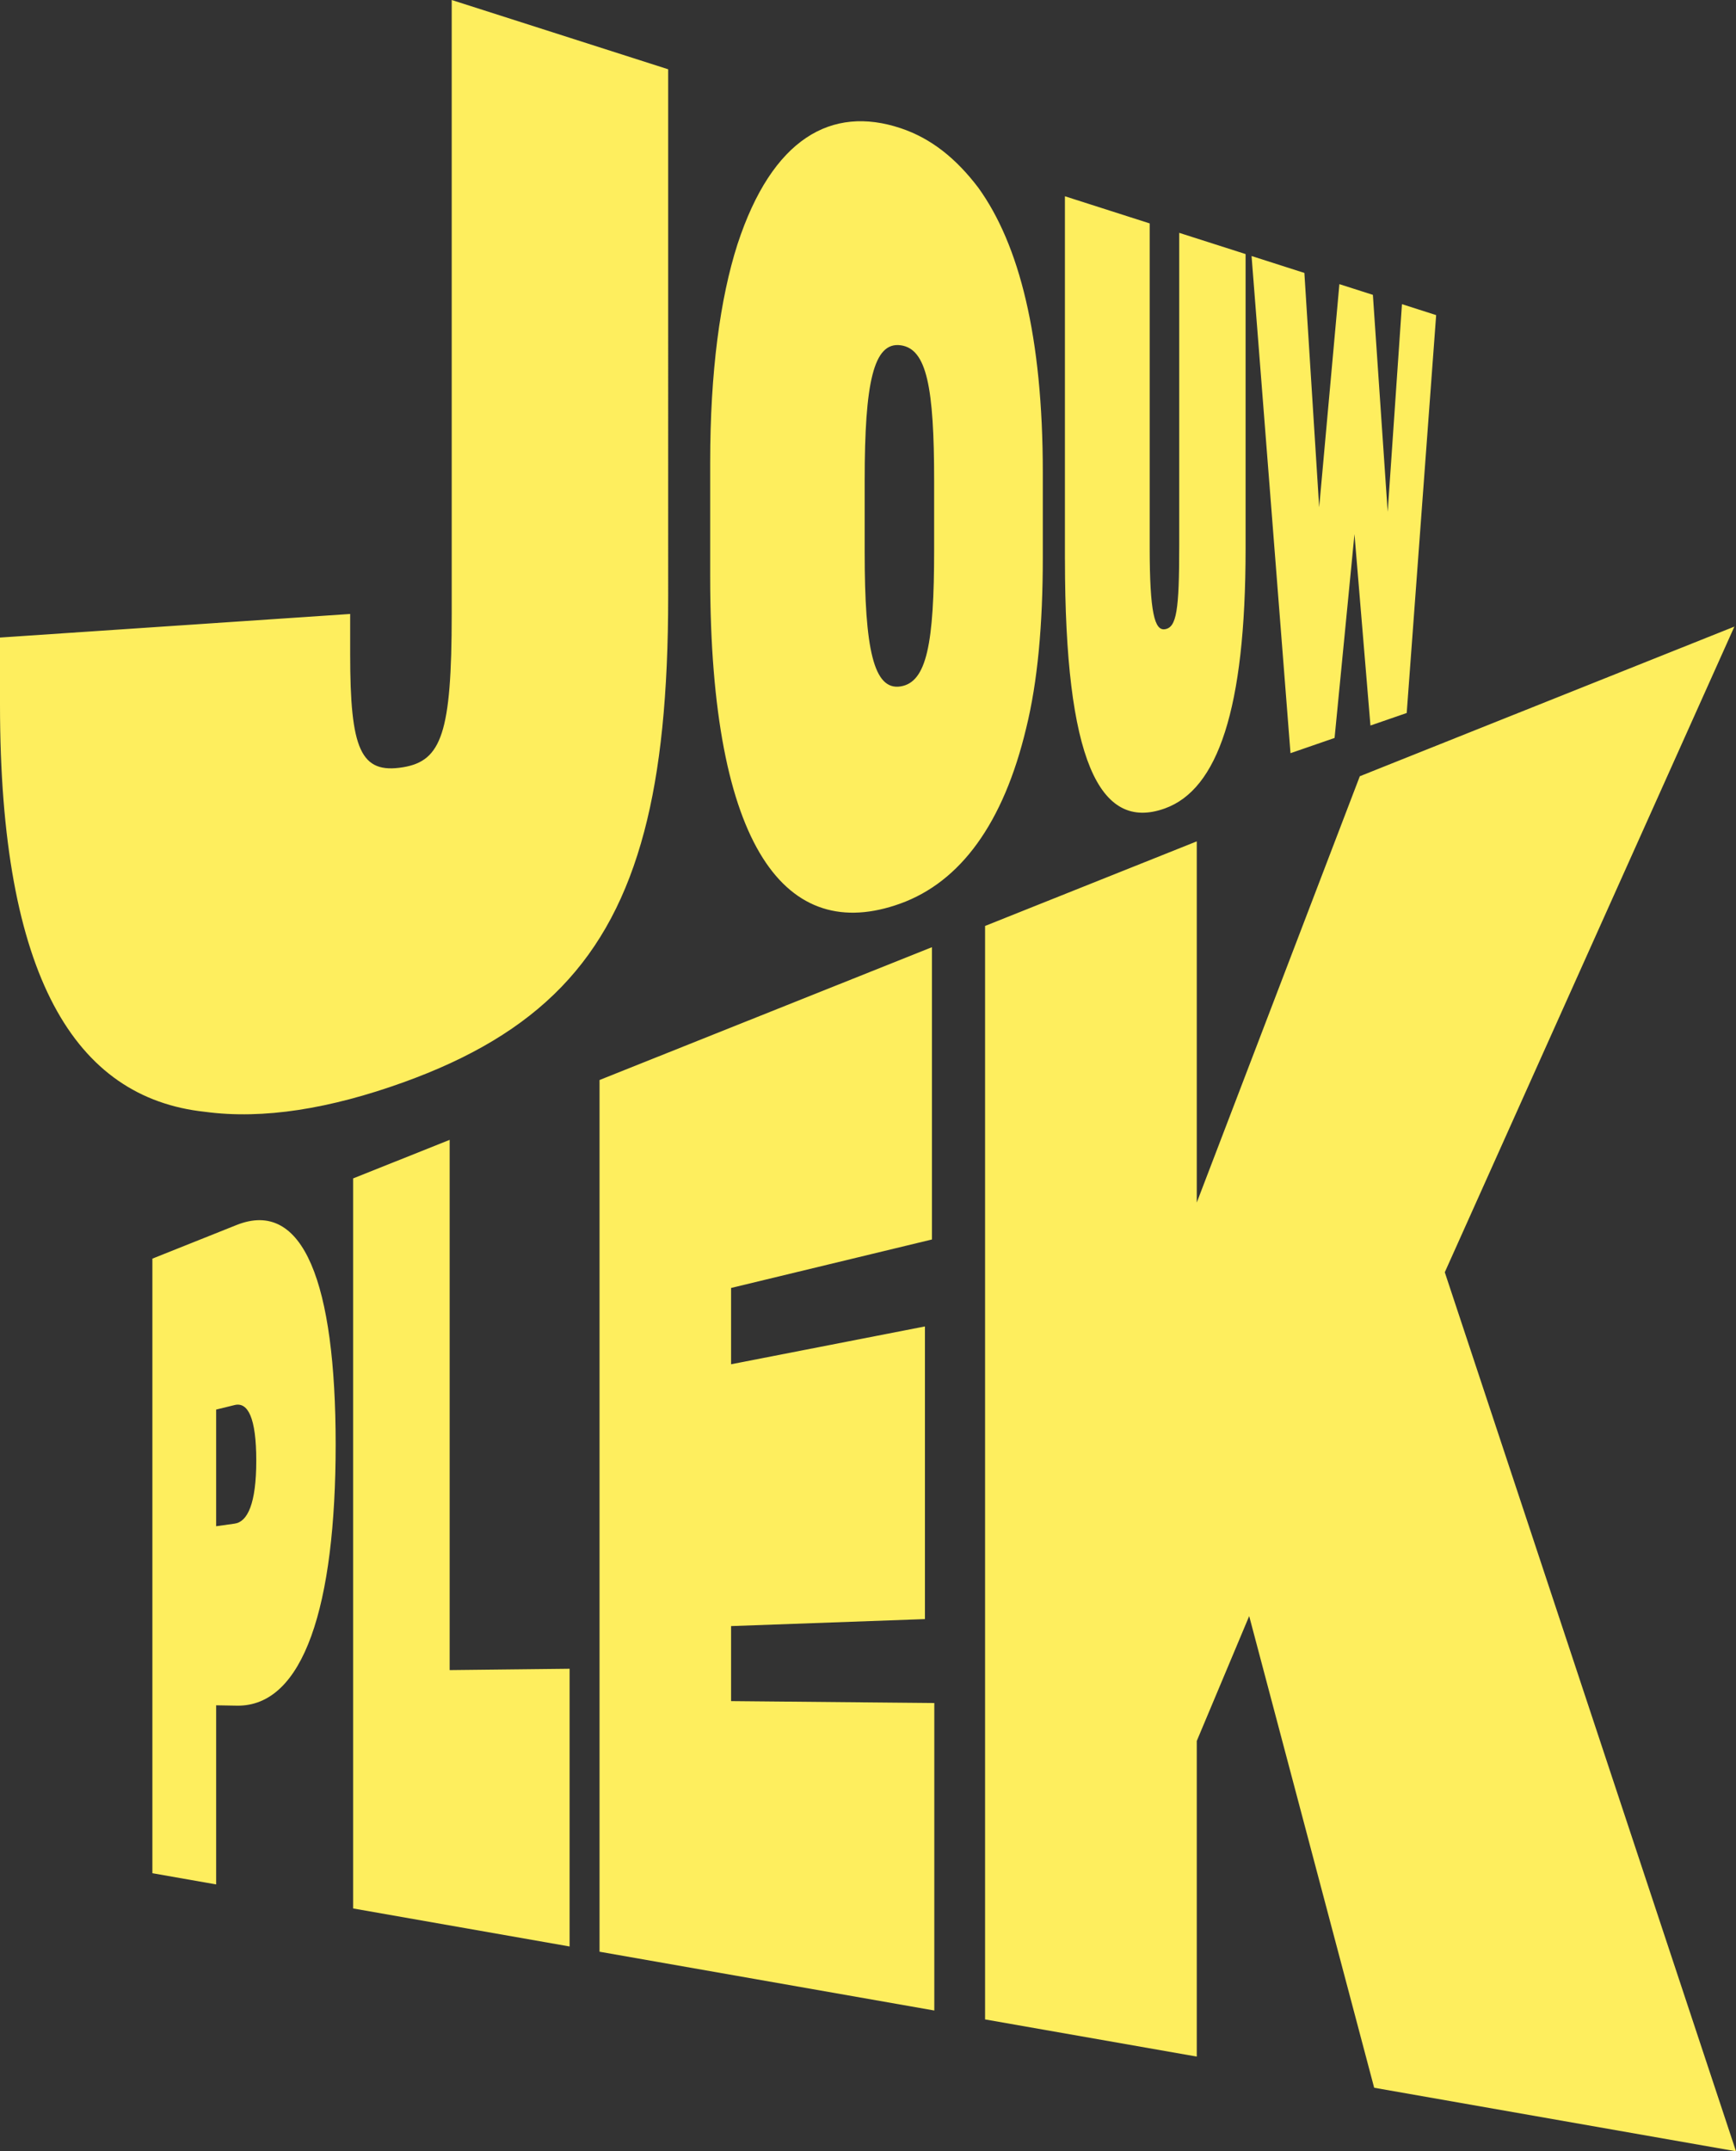 <?xml version="1.0" encoding="UTF-8"?>
<svg id="Laag_2" data-name="Laag 2" xmlns="http://www.w3.org/2000/svg" viewBox="0 0 526.56 652.38">
  <rect x="0" y="0" width="526.56" height="652.38" fill="#333333" stroke="none"/>
  <defs>
    <style>
      .cls-1 {
        fill: #feee5e;
        stroke-width: 0px;
      }
    </style>
  </defs>
  <g id="Laag_1-2" data-name="Laag 1">
    <path class="cls-1" d="M215.41,174.78v-34.49c0-27.52,3.01-49.79,8.28-66.21,10.52-32.14,28.51-42.21,49.51-35.2,9.24,3.08,16.84,9.2,23.56,18.07,12.38,17.18,19.54,45.02,19.54,86.33v25.72c0,20.52-1.58,37.77-5.03,51.77-6.89,28.9-19.95,46.68-38.23,53.26-34.37,12.36-57.63-16.33-57.63-99.25M62.14,337.16c17.74,2.4,38.01-.95,60.12-8.9,40.9-14.71,62.82-37.2,73.12-76.01,4.97-18.71,7.29-41.89,7.29-71.43V21.01L137.01,0v186.3c0,36.03-3.13,44.45-14.75,46.37-12.89,2.12-16.05-5.31-16.05-34.32v-12.16L0,193.34v20.38c0,82.65,22.85,119.22,62.14,123.44M283.34,166.64v-20.68c0-28.58-2.25-40.15-10.13-41.25-8.27-1.15-10.94,11.41-10.94,40.86v22c0,29.12,2.68,41.95,10.94,40.58,7.88-1.3,10.13-12.93,10.13-41.51M323.02,169.69c0,60.43,10.33,82.66,30.31,75.47,15.94-5.73,24.48-29.83,24.48-78.81v-89.3l-20.13-6.44v94.85c0,19.77-.81,24.83-4.36,25.36-3.08.46-4.6-4.91-4.6-24.89v-98.18l-25.71-8.23v110.17M410.83,161.92l4.85,58.1,11-3.8,8.93-120.66-10.37-3.32-4.33,63-4.49-65.82-10.16-3.25-6.13,67.66-4.49-71.06-16.02-5.13,11.81,150.77,13.37-4.62,6.04-61.86ZM65.56,571.46l-19.34-3.4v-186.37l25.51-10.19c20.32-8.12,30.08,17.7,30.08,66.52s-9.66,79.58-29.99,79.23l-6.26-.11v54.31ZM65.56,462.84l5.61-.79c3.91-.55,6.56-6.04,6.56-19.1s-2.56-17.84-6.56-16.86l-5.61,1.37v35.38ZM107.11,578.75l65.66,11.53v-84.22l-36.38.41v-160.8l-29.28,11.69v221.38ZM283.39,609.69v-93.24l-61.64-.58v-22.75l58.8-2.12v-88.75l-58.8,11.47v-23.14l60.93-14.7v-88.64l-100.83,40.28v264.35l101.55,17.83ZM412.46,235.39l-49.46,129.29v-109.53l-64.21,25.65v331.6l64.21,11.27v-95.71l15.9-37.87,37.91,143.03,109.75,19.27-88.33-266.57,87.84-195.8-113.61,45.38Z"/>
  </g>
</svg>